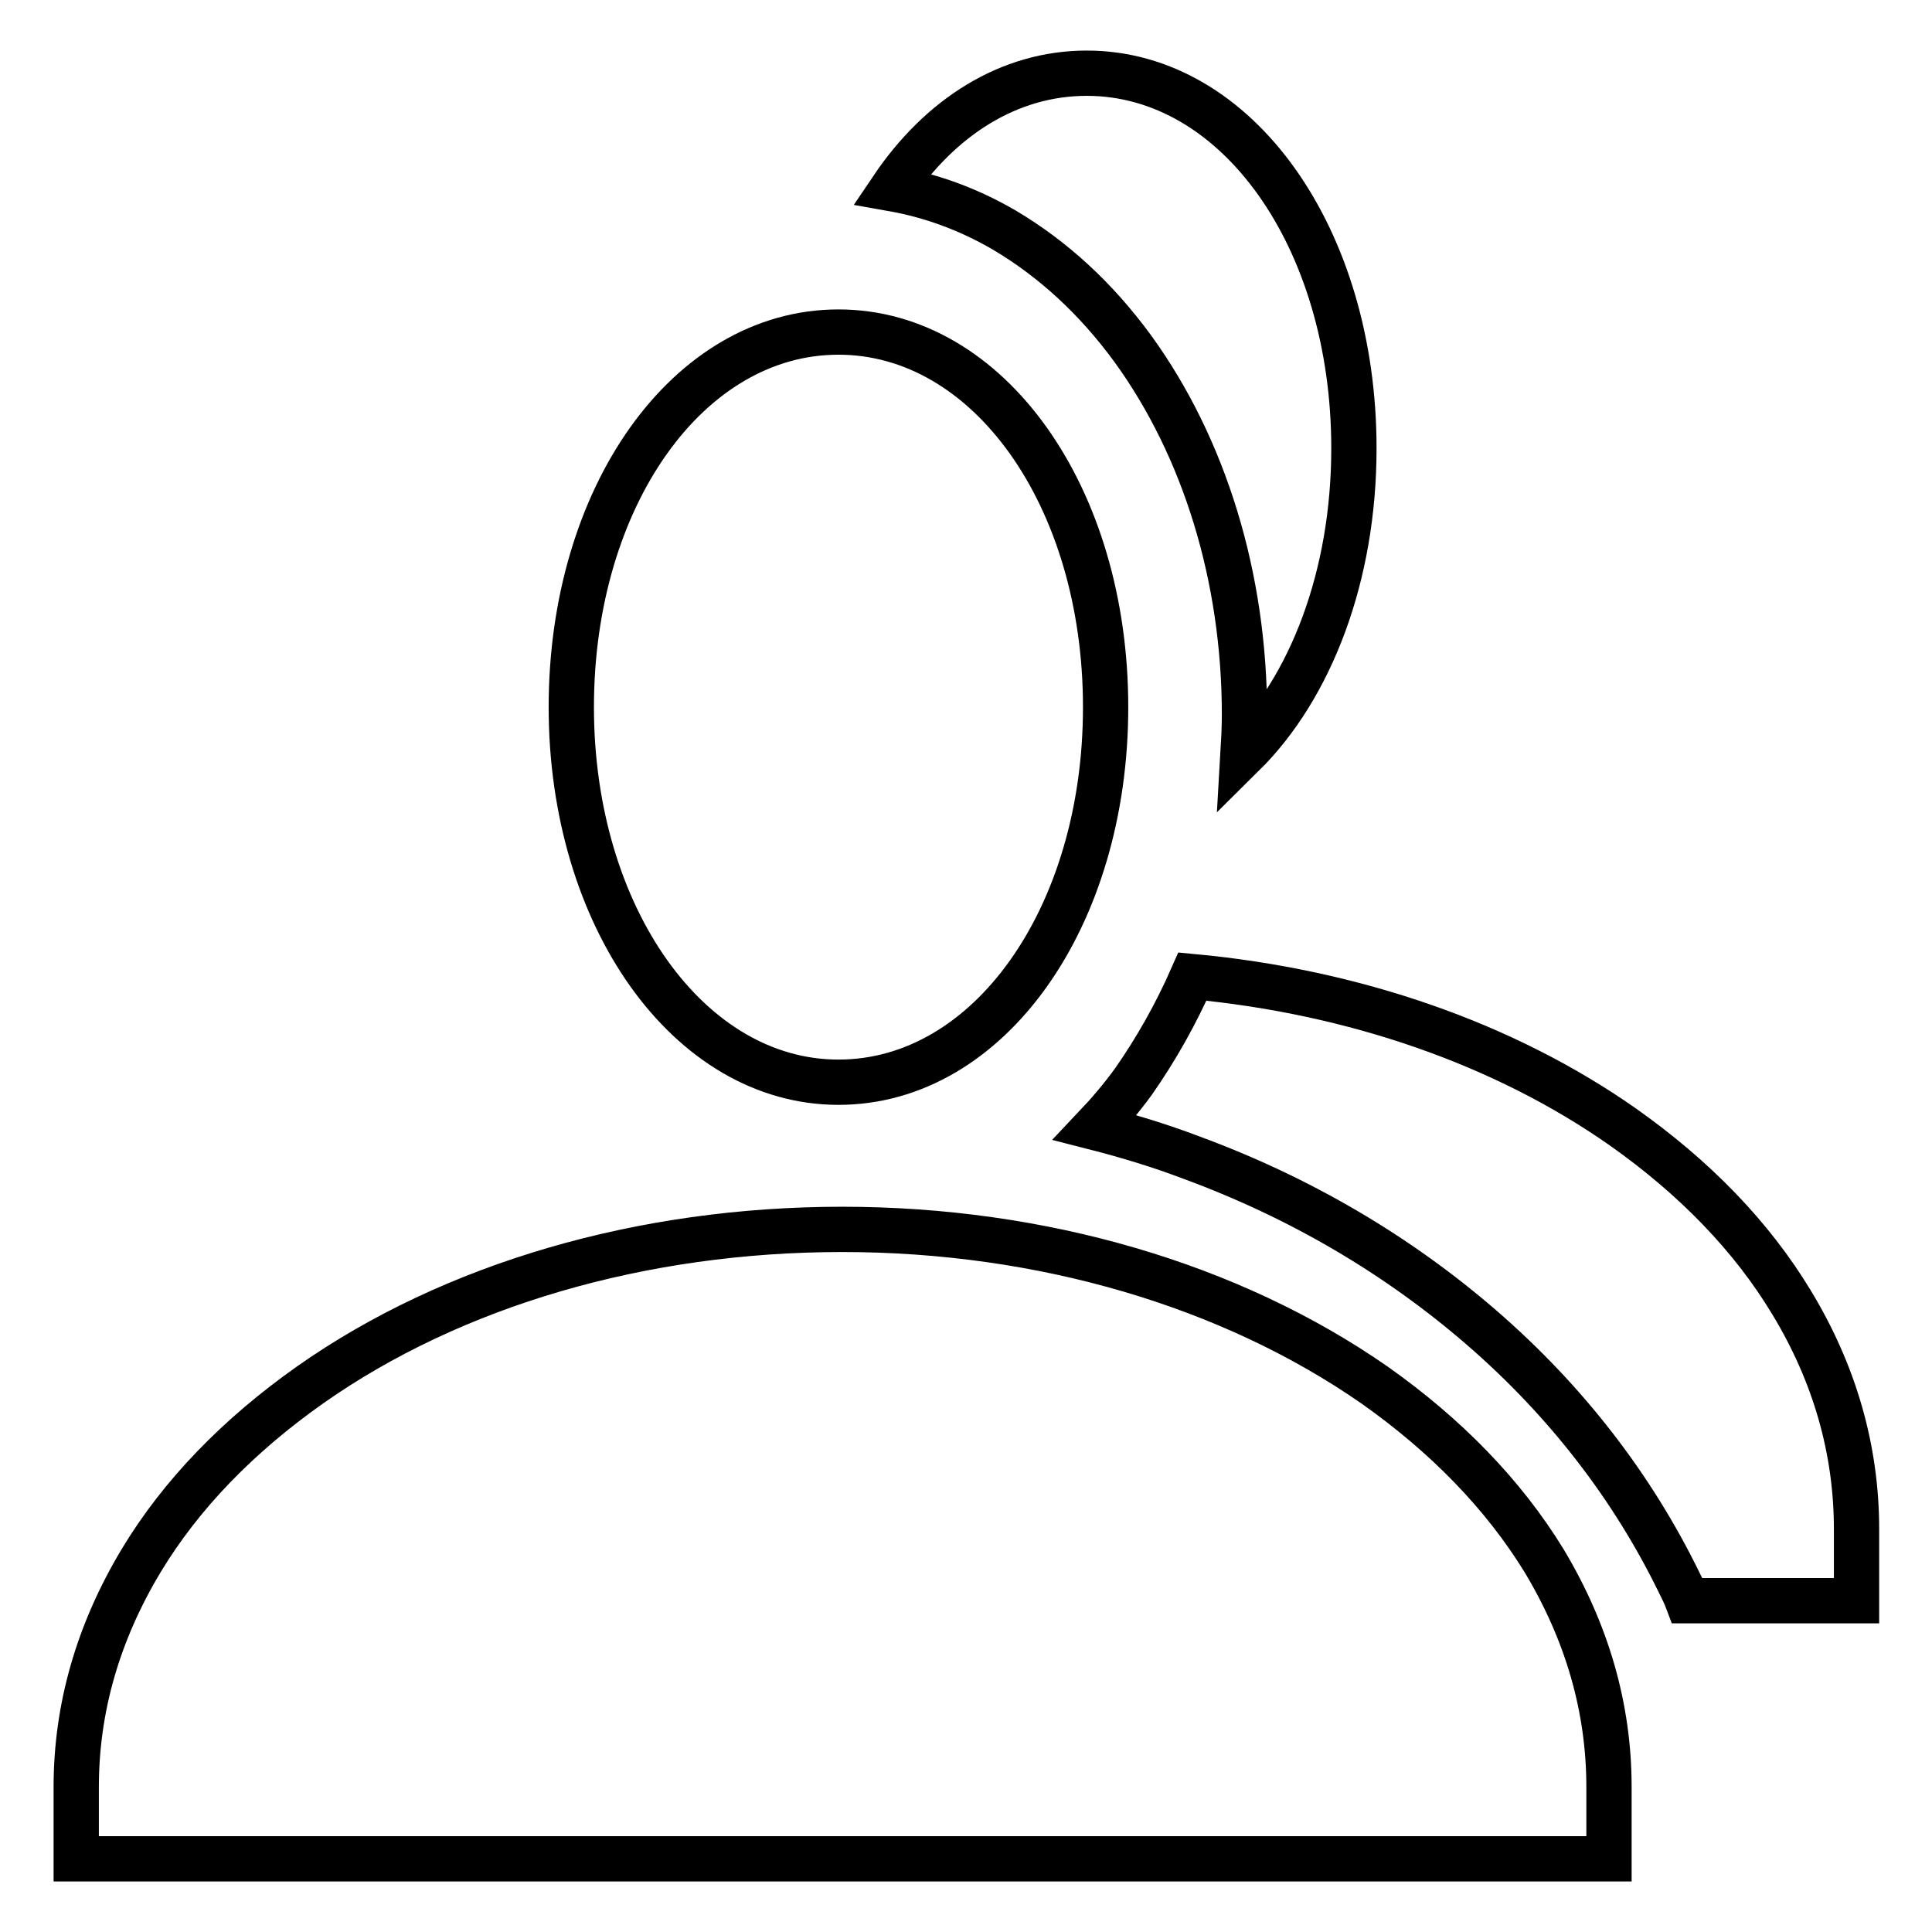 <?xml version="1.0" encoding="utf-8"?>
<!-- Svg Vector Icons : http://www.onlinewebfonts.com/icon -->
<!DOCTYPE svg PUBLIC "-//W3C//DTD SVG 1.1//EN" "http://www.w3.org/Graphics/SVG/1.1/DTD/svg11.dtd">
<svg version="1.1" xmlns="http://www.w3.org/2000/svg" xmlns:xlink="http://www.w3.org/1999/xlink" x="0px" y="0px" viewBox="0 0 256 256" enable-background="new 0 0 256 256" xml:space="preserve">
<g> <path stroke-width="6" fill-opacity="0" stroke="#000000"  d="M182.1,183.5c-19-13.2-44-20.6-70.5-20.6c-26.5,0-51.6,7.3-70.5,20.6c-9.5,6.7-17.1,14.5-22.4,23.3 c-5.7,9.5-8.6,19.5-8.6,30v9.5h203.1v-9.5c0-10.5-2.9-20.5-8.6-30C199.2,198,191.6,190.2,182.1,183.5z M111.1,143.4 c19.9,0,35.4-21.8,35.4-49.7c0-27.9-15.5-49.7-35.4-49.7S75.7,65.8,75.7,93.7C75.7,121.5,91.3,143.4,111.1,143.4z M237.4,172.6 c-5.3-8.8-12.9-16.6-22.4-23.3c-15.7-11-35.6-17.9-57-19.9c-2.2,5-4.8,9.6-7.8,13.9c-1.6,2.2-3.3,4.2-5.1,6.1 c4.3,1.1,8.6,2.4,12.8,4c14.4,5.3,27.3,12.9,38.4,22.5c11.2,9.7,20,21.1,26.2,33.8c0.4,0.8,0.8,1.6,1.1,2.4H246v-9.5 C246,192.1,243.1,182,237.4,172.6z M150.1,46.2c9.5,13.1,14.8,30.3,14.8,48.5c0,1.8-0.1,3.6-0.2,5.3c9-8.9,14.7-23.7,14.7-40.6 c0-27.9-15.5-49.7-35.4-49.7c-10.3,0-19.4,5.8-25.8,15.3c5.1,0.9,10.1,2.7,14.9,5.5C139.5,34.3,145.2,39.5,150.1,46.2z"/></g>
</svg>